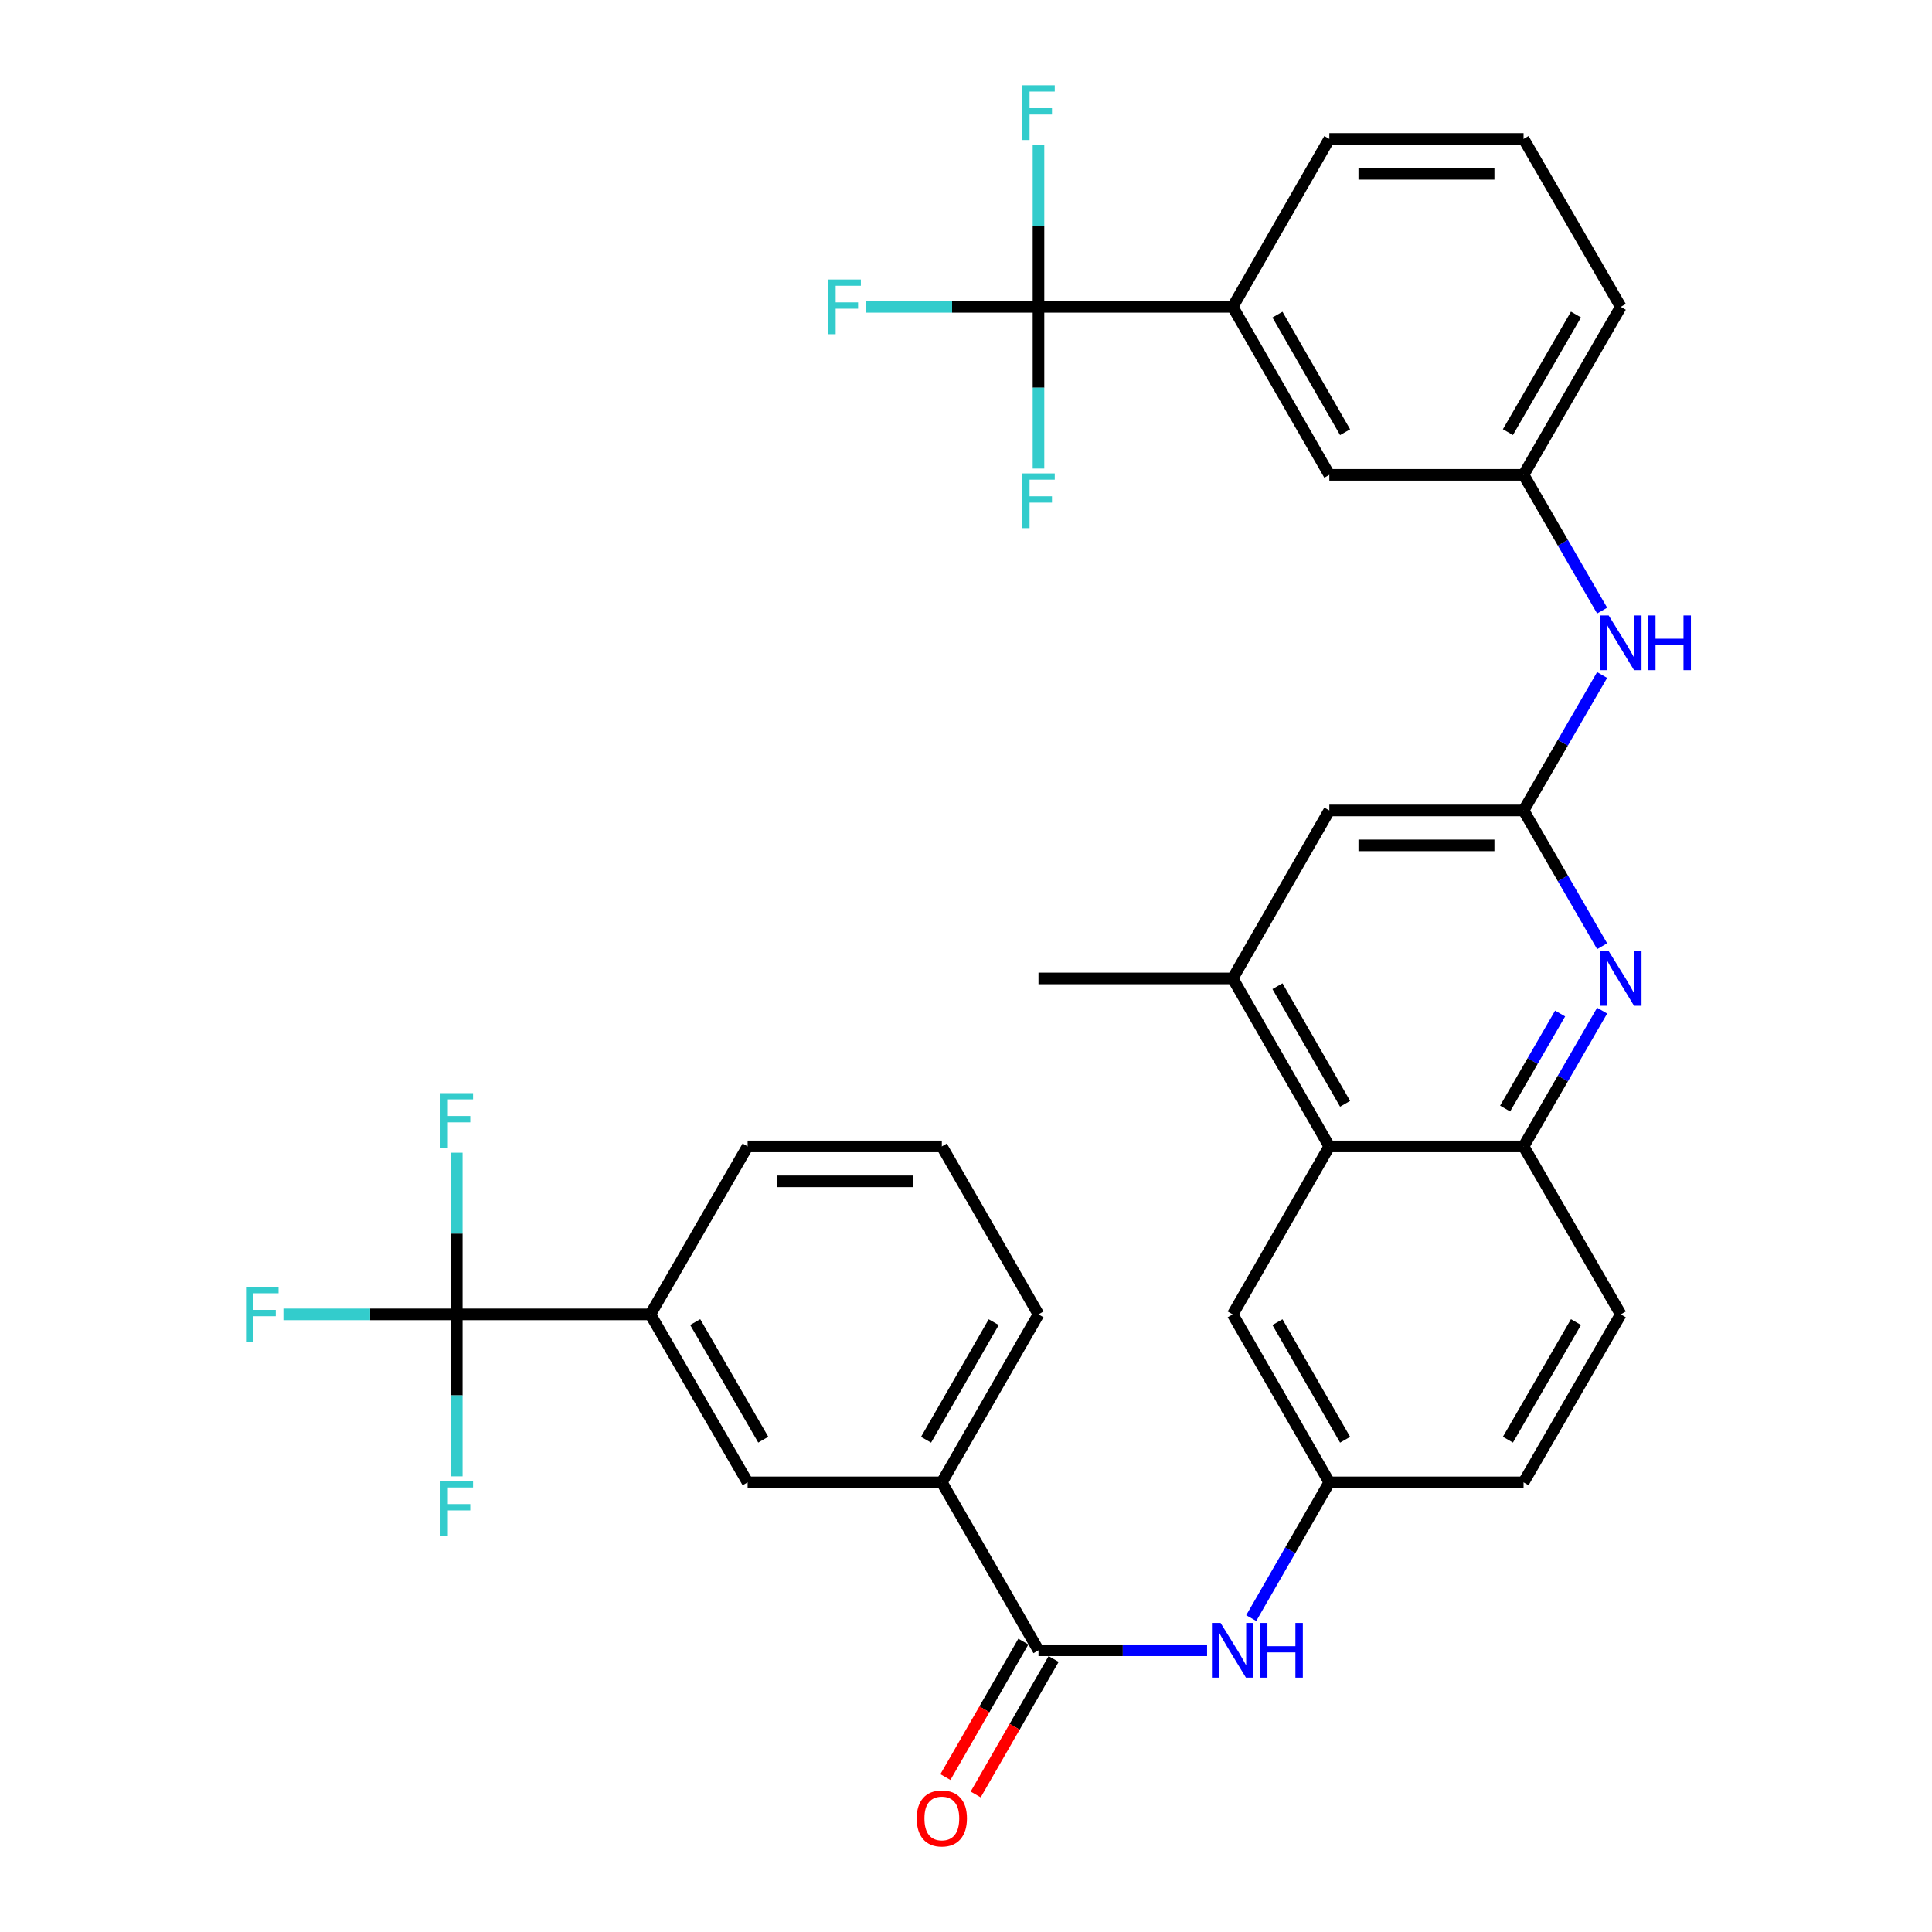 <?xml version='1.0' encoding='iso-8859-1'?>
<svg version='1.1' baseProfile='full'
              xmlns='http://www.w3.org/2000/svg'
                      xmlns:rdkit='http://www.rdkit.org/xml'
                      xmlns:xlink='http://www.w3.org/1999/xlink'
                  xml:space='preserve'
width='1000px' height='1000px' viewBox='0 0 1000 1000'>
<!-- END OF HEADER -->
<rect style='opacity:1.0;fill:#FFFFFF;stroke:none' width='1000' height='1000' x='0' y='0'> </rect>
<path class='bond-8' d='M 236.426,680.325 L 336.636,680.325' style='fill:none;fill-rule:evenodd;stroke:#000000;stroke-width:6px;stroke-linecap:butt;stroke-linejoin:miter;stroke-opacity:1' />
<path class='bond-23' d='M 236.426,680.325 L 236.426,638.479' style='fill:none;fill-rule:evenodd;stroke:#000000;stroke-width:6px;stroke-linecap:butt;stroke-linejoin:miter;stroke-opacity:1' />
<path class='bond-23' d='M 236.426,638.479 L 236.426,596.633' style='fill:none;fill-rule:evenodd;stroke:#33CCCC;stroke-width:6px;stroke-linecap:butt;stroke-linejoin:miter;stroke-opacity:1' />
<path class='bond-24' d='M 236.426,680.325 L 191.563,680.325' style='fill:none;fill-rule:evenodd;stroke:#000000;stroke-width:6px;stroke-linecap:butt;stroke-linejoin:miter;stroke-opacity:1' />
<path class='bond-24' d='M 191.563,680.325 L 146.7,680.325' style='fill:none;fill-rule:evenodd;stroke:#33CCCC;stroke-width:6px;stroke-linecap:butt;stroke-linejoin:miter;stroke-opacity:1' />
<path class='bond-25' d='M 236.426,680.325 L 236.426,722.244' style='fill:none;fill-rule:evenodd;stroke:#000000;stroke-width:6px;stroke-linecap:butt;stroke-linejoin:miter;stroke-opacity:1' />
<path class='bond-25' d='M 236.426,722.244 L 236.426,764.163' style='fill:none;fill-rule:evenodd;stroke:#33CCCC;stroke-width:6px;stroke-linecap:butt;stroke-linejoin:miter;stroke-opacity:1' />
<path class='bond-0' d='M 537.518,158.828 L 638.039,158.828' style='fill:none;fill-rule:evenodd;stroke:#000000;stroke-width:6px;stroke-linecap:butt;stroke-linejoin:miter;stroke-opacity:1' />
<path class='bond-20' d='M 537.518,158.828 L 537.518,116.909' style='fill:none;fill-rule:evenodd;stroke:#000000;stroke-width:6px;stroke-linecap:butt;stroke-linejoin:miter;stroke-opacity:1' />
<path class='bond-20' d='M 537.518,116.909 L 537.518,74.99' style='fill:none;fill-rule:evenodd;stroke:#33CCCC;stroke-width:6px;stroke-linecap:butt;stroke-linejoin:miter;stroke-opacity:1' />
<path class='bond-21' d='M 537.518,158.828 L 492.802,158.828' style='fill:none;fill-rule:evenodd;stroke:#000000;stroke-width:6px;stroke-linecap:butt;stroke-linejoin:miter;stroke-opacity:1' />
<path class='bond-21' d='M 492.802,158.828 L 448.086,158.828' style='fill:none;fill-rule:evenodd;stroke:#33CCCC;stroke-width:6px;stroke-linecap:butt;stroke-linejoin:miter;stroke-opacity:1' />
<path class='bond-22' d='M 537.518,158.828 L 537.518,200.679' style='fill:none;fill-rule:evenodd;stroke:#000000;stroke-width:6px;stroke-linecap:butt;stroke-linejoin:miter;stroke-opacity:1' />
<path class='bond-22' d='M 537.518,200.679 L 537.518,242.53' style='fill:none;fill-rule:evenodd;stroke:#33CCCC;stroke-width:6px;stroke-linecap:butt;stroke-linejoin:miter;stroke-opacity:1' />
<path class='bond-1' d='M 829.263,523.107 L 808.927,558.244' style='fill:none;fill-rule:evenodd;stroke:#0000FF;stroke-width:6px;stroke-linecap:butt;stroke-linejoin:miter;stroke-opacity:1' />
<path class='bond-1' d='M 808.927,558.244 L 788.591,593.38' style='fill:none;fill-rule:evenodd;stroke:#000000;stroke-width:6px;stroke-linecap:butt;stroke-linejoin:miter;stroke-opacity:1' />
<path class='bond-1' d='M 807.517,524.593 L 793.282,549.189' style='fill:none;fill-rule:evenodd;stroke:#0000FF;stroke-width:6px;stroke-linecap:butt;stroke-linejoin:miter;stroke-opacity:1' />
<path class='bond-1' d='M 793.282,549.189 L 779.047,573.785' style='fill:none;fill-rule:evenodd;stroke:#000000;stroke-width:6px;stroke-linecap:butt;stroke-linejoin:miter;stroke-opacity:1' />
<path class='bond-2' d='M 829.263,489.764 L 808.927,454.628' style='fill:none;fill-rule:evenodd;stroke:#0000FF;stroke-width:6px;stroke-linecap:butt;stroke-linejoin:miter;stroke-opacity:1' />
<path class='bond-2' d='M 808.927,454.628 L 788.591,419.491' style='fill:none;fill-rule:evenodd;stroke:#000000;stroke-width:6px;stroke-linecap:butt;stroke-linejoin:miter;stroke-opacity:1' />
<path class='bond-12' d='M 788.591,419.491 L 808.918,384.438' style='fill:none;fill-rule:evenodd;stroke:#000000;stroke-width:6px;stroke-linecap:butt;stroke-linejoin:miter;stroke-opacity:1' />
<path class='bond-12' d='M 808.918,384.438 L 829.246,349.385' style='fill:none;fill-rule:evenodd;stroke:#0000FF;stroke-width:6px;stroke-linecap:butt;stroke-linejoin:miter;stroke-opacity:1' />
<path class='bond-36' d='M 788.591,419.491 L 688.059,419.491' style='fill:none;fill-rule:evenodd;stroke:#000000;stroke-width:6px;stroke-linecap:butt;stroke-linejoin:miter;stroke-opacity:1' />
<path class='bond-36' d='M 773.511,437.567 L 703.139,437.567' style='fill:none;fill-rule:evenodd;stroke:#000000;stroke-width:6px;stroke-linecap:butt;stroke-linejoin:miter;stroke-opacity:1' />
<path class='bond-3' d='M 537.518,854.194 L 487.488,767.269' style='fill:none;fill-rule:evenodd;stroke:#000000;stroke-width:6px;stroke-linecap:butt;stroke-linejoin:miter;stroke-opacity:1' />
<path class='bond-6' d='M 537.518,854.194 L 581.152,854.194' style='fill:none;fill-rule:evenodd;stroke:#000000;stroke-width:6px;stroke-linecap:butt;stroke-linejoin:miter;stroke-opacity:1' />
<path class='bond-6' d='M 581.152,854.194 L 624.786,854.194' style='fill:none;fill-rule:evenodd;stroke:#0000FF;stroke-width:6px;stroke-linecap:butt;stroke-linejoin:miter;stroke-opacity:1' />
<path class='bond-17' d='M 529.684,849.686 L 509.511,884.744' style='fill:none;fill-rule:evenodd;stroke:#000000;stroke-width:6px;stroke-linecap:butt;stroke-linejoin:miter;stroke-opacity:1' />
<path class='bond-17' d='M 509.511,884.744 L 489.338,919.803' style='fill:none;fill-rule:evenodd;stroke:#FF0000;stroke-width:6px;stroke-linecap:butt;stroke-linejoin:miter;stroke-opacity:1' />
<path class='bond-17' d='M 545.352,858.701 L 525.178,893.76' style='fill:none;fill-rule:evenodd;stroke:#000000;stroke-width:6px;stroke-linecap:butt;stroke-linejoin:miter;stroke-opacity:1' />
<path class='bond-17' d='M 525.178,893.76 L 505.005,928.818' style='fill:none;fill-rule:evenodd;stroke:#FF0000;stroke-width:6px;stroke-linecap:butt;stroke-linejoin:miter;stroke-opacity:1' />
<path class='bond-4' d='M 688.059,593.38 L 638.039,680.325' style='fill:none;fill-rule:evenodd;stroke:#000000;stroke-width:6px;stroke-linecap:butt;stroke-linejoin:miter;stroke-opacity:1' />
<path class='bond-7' d='M 688.059,593.38 L 638.039,506.436' style='fill:none;fill-rule:evenodd;stroke:#000000;stroke-width:6px;stroke-linecap:butt;stroke-linejoin:miter;stroke-opacity:1' />
<path class='bond-7' d='M 696.224,571.325 L 661.21,510.463' style='fill:none;fill-rule:evenodd;stroke:#000000;stroke-width:6px;stroke-linecap:butt;stroke-linejoin:miter;stroke-opacity:1' />
<path class='bond-35' d='M 688.059,593.38 L 788.591,593.38' style='fill:none;fill-rule:evenodd;stroke:#000000;stroke-width:6px;stroke-linecap:butt;stroke-linejoin:miter;stroke-opacity:1' />
<path class='bond-5' d='M 788.591,593.38 L 838.912,680.325' style='fill:none;fill-rule:evenodd;stroke:#000000;stroke-width:6px;stroke-linecap:butt;stroke-linejoin:miter;stroke-opacity:1' />
<path class='bond-14' d='M 647.63,837.526 L 667.845,802.398' style='fill:none;fill-rule:evenodd;stroke:#0000FF;stroke-width:6px;stroke-linecap:butt;stroke-linejoin:miter;stroke-opacity:1' />
<path class='bond-14' d='M 667.845,802.398 L 688.059,767.269' style='fill:none;fill-rule:evenodd;stroke:#000000;stroke-width:6px;stroke-linecap:butt;stroke-linejoin:miter;stroke-opacity:1' />
<path class='bond-13' d='M 638.039,506.436 L 688.059,419.491' style='fill:none;fill-rule:evenodd;stroke:#000000;stroke-width:6px;stroke-linecap:butt;stroke-linejoin:miter;stroke-opacity:1' />
<path class='bond-30' d='M 638.039,506.436 L 537.518,506.436' style='fill:none;fill-rule:evenodd;stroke:#000000;stroke-width:6px;stroke-linecap:butt;stroke-linejoin:miter;stroke-opacity:1' />
<path class='bond-11' d='M 336.636,680.325 L 386.967,767.269' style='fill:none;fill-rule:evenodd;stroke:#000000;stroke-width:6px;stroke-linecap:butt;stroke-linejoin:miter;stroke-opacity:1' />
<path class='bond-11' d='M 359.829,684.31 L 395.061,745.172' style='fill:none;fill-rule:evenodd;stroke:#000000;stroke-width:6px;stroke-linecap:butt;stroke-linejoin:miter;stroke-opacity:1' />
<path class='bond-27' d='M 336.636,680.325 L 386.967,593.38' style='fill:none;fill-rule:evenodd;stroke:#000000;stroke-width:6px;stroke-linecap:butt;stroke-linejoin:miter;stroke-opacity:1' />
<path class='bond-9' d='M 638.039,158.828 L 688.059,245.773' style='fill:none;fill-rule:evenodd;stroke:#000000;stroke-width:6px;stroke-linecap:butt;stroke-linejoin:miter;stroke-opacity:1' />
<path class='bond-9' d='M 661.21,162.856 L 696.224,223.717' style='fill:none;fill-rule:evenodd;stroke:#000000;stroke-width:6px;stroke-linecap:butt;stroke-linejoin:miter;stroke-opacity:1' />
<path class='bond-37' d='M 638.039,158.828 L 688.059,71.904' style='fill:none;fill-rule:evenodd;stroke:#000000;stroke-width:6px;stroke-linecap:butt;stroke-linejoin:miter;stroke-opacity:1' />
<path class='bond-10' d='M 487.488,767.269 L 386.967,767.269' style='fill:none;fill-rule:evenodd;stroke:#000000;stroke-width:6px;stroke-linecap:butt;stroke-linejoin:miter;stroke-opacity:1' />
<path class='bond-34' d='M 487.488,767.269 L 537.518,680.325' style='fill:none;fill-rule:evenodd;stroke:#000000;stroke-width:6px;stroke-linecap:butt;stroke-linejoin:miter;stroke-opacity:1' />
<path class='bond-34' d='M 479.326,745.212 L 514.346,684.351' style='fill:none;fill-rule:evenodd;stroke:#000000;stroke-width:6px;stroke-linecap:butt;stroke-linejoin:miter;stroke-opacity:1' />
<path class='bond-18' d='M 829.263,316.046 L 808.927,280.909' style='fill:none;fill-rule:evenodd;stroke:#0000FF;stroke-width:6px;stroke-linecap:butt;stroke-linejoin:miter;stroke-opacity:1' />
<path class='bond-18' d='M 808.927,280.909 L 788.591,245.773' style='fill:none;fill-rule:evenodd;stroke:#000000;stroke-width:6px;stroke-linecap:butt;stroke-linejoin:miter;stroke-opacity:1' />
<path class='bond-15' d='M 688.059,767.269 L 638.039,680.325' style='fill:none;fill-rule:evenodd;stroke:#000000;stroke-width:6px;stroke-linecap:butt;stroke-linejoin:miter;stroke-opacity:1' />
<path class='bond-15' d='M 696.224,745.214 L 661.21,684.352' style='fill:none;fill-rule:evenodd;stroke:#000000;stroke-width:6px;stroke-linecap:butt;stroke-linejoin:miter;stroke-opacity:1' />
<path class='bond-26' d='M 688.059,767.269 L 788.591,767.269' style='fill:none;fill-rule:evenodd;stroke:#000000;stroke-width:6px;stroke-linecap:butt;stroke-linejoin:miter;stroke-opacity:1' />
<path class='bond-16' d='M 688.059,245.773 L 788.591,245.773' style='fill:none;fill-rule:evenodd;stroke:#000000;stroke-width:6px;stroke-linecap:butt;stroke-linejoin:miter;stroke-opacity:1' />
<path class='bond-33' d='M 788.591,245.773 L 838.912,158.828' style='fill:none;fill-rule:evenodd;stroke:#000000;stroke-width:6px;stroke-linecap:butt;stroke-linejoin:miter;stroke-opacity:1' />
<path class='bond-33' d='M 780.494,223.677 L 815.719,162.815' style='fill:none;fill-rule:evenodd;stroke:#000000;stroke-width:6px;stroke-linecap:butt;stroke-linejoin:miter;stroke-opacity:1' />
<path class='bond-19' d='M 838.912,680.325 L 788.591,767.269' style='fill:none;fill-rule:evenodd;stroke:#000000;stroke-width:6px;stroke-linecap:butt;stroke-linejoin:miter;stroke-opacity:1' />
<path class='bond-19' d='M 815.719,684.312 L 780.494,745.173' style='fill:none;fill-rule:evenodd;stroke:#000000;stroke-width:6px;stroke-linecap:butt;stroke-linejoin:miter;stroke-opacity:1' />
<path class='bond-31' d='M 386.967,593.38 L 487.488,593.38' style='fill:none;fill-rule:evenodd;stroke:#000000;stroke-width:6px;stroke-linecap:butt;stroke-linejoin:miter;stroke-opacity:1' />
<path class='bond-31' d='M 402.045,611.456 L 472.41,611.456' style='fill:none;fill-rule:evenodd;stroke:#000000;stroke-width:6px;stroke-linecap:butt;stroke-linejoin:miter;stroke-opacity:1' />
<path class='bond-28' d='M 688.059,71.904 L 788.591,71.904' style='fill:none;fill-rule:evenodd;stroke:#000000;stroke-width:6px;stroke-linecap:butt;stroke-linejoin:miter;stroke-opacity:1' />
<path class='bond-28' d='M 703.139,89.98 L 773.511,89.98' style='fill:none;fill-rule:evenodd;stroke:#000000;stroke-width:6px;stroke-linecap:butt;stroke-linejoin:miter;stroke-opacity:1' />
<path class='bond-29' d='M 537.518,680.325 L 487.488,593.38' style='fill:none;fill-rule:evenodd;stroke:#000000;stroke-width:6px;stroke-linecap:butt;stroke-linejoin:miter;stroke-opacity:1' />
<path class='bond-32' d='M 788.591,71.904 L 838.912,158.828' style='fill:none;fill-rule:evenodd;stroke:#000000;stroke-width:6px;stroke-linecap:butt;stroke-linejoin:miter;stroke-opacity:1' />
<path  class='atom-2' d='M 832.652 492.276
L 841.932 507.276
Q 842.852 508.756, 844.332 511.436
Q 845.812 514.116, 845.892 514.276
L 845.892 492.276
L 849.652 492.276
L 849.652 520.596
L 845.772 520.596
L 835.812 504.196
Q 834.652 502.276, 833.412 500.076
Q 832.212 497.876, 831.852 497.196
L 831.852 520.596
L 828.172 520.596
L 828.172 492.276
L 832.652 492.276
' fill='#0000FF'/>
<path  class='atom-7' d='M 631.779 840.034
L 641.059 855.034
Q 641.979 856.514, 643.459 859.194
Q 644.939 861.874, 645.019 862.034
L 645.019 840.034
L 648.779 840.034
L 648.779 868.354
L 644.899 868.354
L 634.939 851.954
Q 633.779 850.034, 632.539 847.834
Q 631.339 845.634, 630.979 844.954
L 630.979 868.354
L 627.299 868.354
L 627.299 840.034
L 631.779 840.034
' fill='#0000FF'/>
<path  class='atom-7' d='M 652.179 840.034
L 656.019 840.034
L 656.019 852.074
L 670.499 852.074
L 670.499 840.034
L 674.339 840.034
L 674.339 868.354
L 670.499 868.354
L 670.499 855.274
L 656.019 855.274
L 656.019 868.354
L 652.179 868.354
L 652.179 840.034
' fill='#0000FF'/>
<path  class='atom-13' d='M 832.652 318.557
L 841.932 333.557
Q 842.852 335.037, 844.332 337.717
Q 845.812 340.397, 845.892 340.557
L 845.892 318.557
L 849.652 318.557
L 849.652 346.877
L 845.772 346.877
L 835.812 330.477
Q 834.652 328.557, 833.412 326.357
Q 832.212 324.157, 831.852 323.477
L 831.852 346.877
L 828.172 346.877
L 828.172 318.557
L 832.652 318.557
' fill='#0000FF'/>
<path  class='atom-13' d='M 853.052 318.557
L 856.892 318.557
L 856.892 330.597
L 871.372 330.597
L 871.372 318.557
L 875.212 318.557
L 875.212 346.877
L 871.372 346.877
L 871.372 333.797
L 856.892 333.797
L 856.892 346.877
L 853.052 346.877
L 853.052 318.557
' fill='#0000FF'/>
<path  class='atom-18' d='M 474.488 941.218
Q 474.488 934.418, 477.848 930.618
Q 481.208 926.818, 487.488 926.818
Q 493.768 926.818, 497.128 930.618
Q 500.488 934.418, 500.488 941.218
Q 500.488 948.098, 497.088 952.018
Q 493.688 955.898, 487.488 955.898
Q 481.248 955.898, 477.848 952.018
Q 474.488 948.138, 474.488 941.218
M 487.488 952.698
Q 491.808 952.698, 494.128 949.818
Q 496.488 946.898, 496.488 941.218
Q 496.488 935.658, 494.128 932.858
Q 491.808 930.018, 487.488 930.018
Q 483.168 930.018, 480.808 932.818
Q 478.488 935.618, 478.488 941.218
Q 478.488 946.938, 480.808 949.818
Q 483.168 952.698, 487.488 952.698
' fill='#FF0000'/>
<path  class='atom-21' d='M 529.098 44.157
L 545.938 44.157
L 545.938 47.397
L 532.898 47.397
L 532.898 55.997
L 544.498 55.997
L 544.498 59.277
L 532.898 59.277
L 532.898 72.477
L 529.098 72.477
L 529.098 44.157
' fill='#33CCCC'/>
<path  class='atom-22' d='M 428.737 144.668
L 445.577 144.668
L 445.577 147.908
L 432.537 147.908
L 432.537 156.508
L 444.137 156.508
L 444.137 159.788
L 432.537 159.788
L 432.537 172.988
L 428.737 172.988
L 428.737 144.668
' fill='#33CCCC'/>
<path  class='atom-23' d='M 529.098 245.039
L 545.938 245.039
L 545.938 248.279
L 532.898 248.279
L 532.898 256.879
L 544.498 256.879
L 544.498 260.159
L 532.898 260.159
L 532.898 273.359
L 529.098 273.359
L 529.098 245.039
' fill='#33CCCC'/>
<path  class='atom-24' d='M 228.006 565.804
L 244.846 565.804
L 244.846 569.044
L 231.806 569.044
L 231.806 577.644
L 243.406 577.644
L 243.406 580.924
L 231.806 580.924
L 231.806 594.124
L 228.006 594.124
L 228.006 565.804
' fill='#33CCCC'/>
<path  class='atom-25' d='M 127.344 666.165
L 144.184 666.165
L 144.184 669.405
L 131.144 669.405
L 131.144 678.005
L 142.744 678.005
L 142.744 681.285
L 131.144 681.285
L 131.144 694.485
L 127.344 694.485
L 127.344 666.165
' fill='#33CCCC'/>
<path  class='atom-26' d='M 228.006 766.676
L 244.846 766.676
L 244.846 769.916
L 231.806 769.916
L 231.806 778.516
L 243.406 778.516
L 243.406 781.796
L 231.806 781.796
L 231.806 794.996
L 228.006 794.996
L 228.006 766.676
' fill='#33CCCC'/>
</svg>
